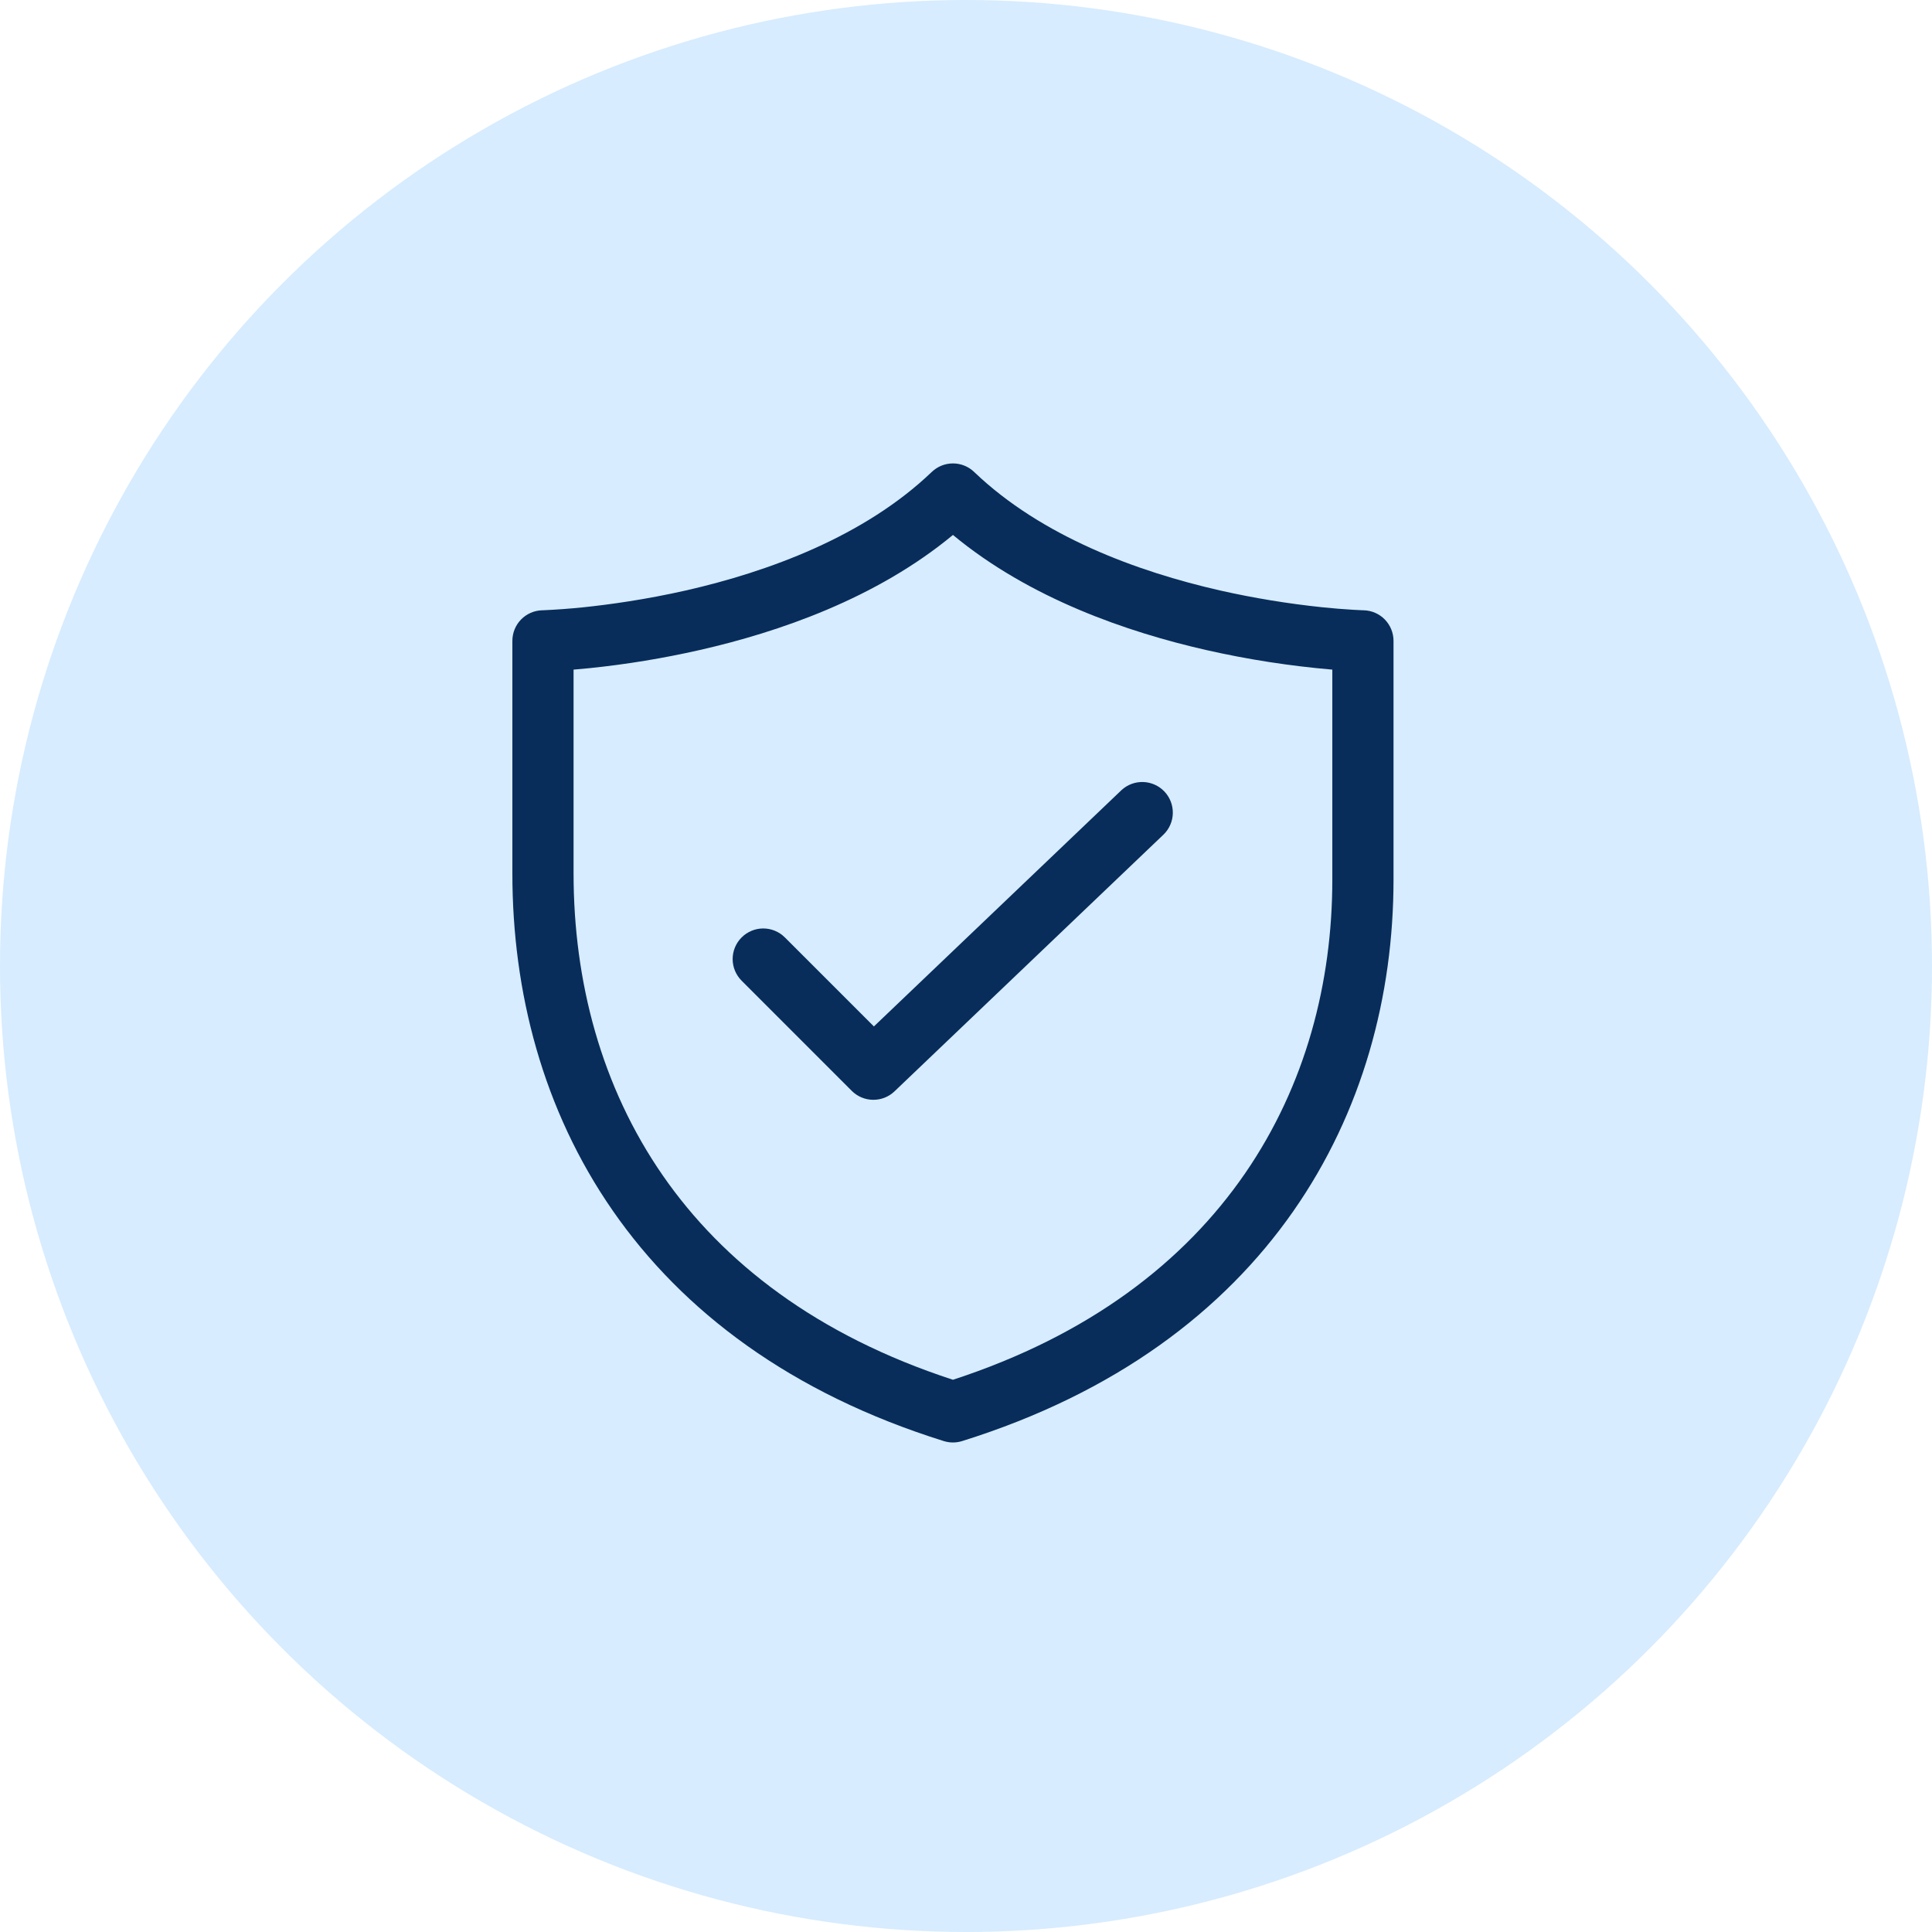 <svg width="74" height="74" viewBox="0 0 74 74" fill="none" xmlns="http://www.w3.org/2000/svg">
<circle cx="37" cy="37" r="37" fill="#D7ECFE"/>
<path d="M44.575 31.957C44.793 31.741 44.918 31.448 44.922 31.141C44.926 30.834 44.81 30.537 44.598 30.315C44.386 30.093 44.095 29.963 43.788 29.953C43.481 29.943 43.182 30.054 42.957 30.262L33.472 39.315L30.063 35.906C29.843 35.686 29.545 35.562 29.234 35.562C28.924 35.562 28.625 35.686 28.406 35.906C28.186 36.125 28.062 36.423 28.062 36.734C28.062 37.045 28.186 37.343 28.406 37.563L32.624 41.782C33.074 42.232 33.802 42.241 34.262 41.801L44.575 31.957ZM37.311 18.076C37.093 17.867 36.802 17.75 36.5 17.75C36.198 17.75 35.907 17.867 35.689 18.076C33.102 20.554 29.422 21.898 26.279 22.614C24.723 22.966 23.337 23.157 22.34 23.261C21.824 23.314 21.307 23.352 20.789 23.375H20.769C20.463 23.382 20.172 23.509 19.958 23.728C19.744 23.947 19.625 24.241 19.625 24.547V33.453C19.625 37.988 20.79 42.508 23.467 46.367C26.149 50.235 30.301 53.369 36.15 55.197C36.378 55.268 36.622 55.268 36.85 55.197C48.631 51.515 53.375 42.591 53.375 33.688V24.547C53.375 24.241 53.255 23.947 53.042 23.728C52.828 23.509 52.537 23.382 52.231 23.375H52.211L52.136 23.372L51.828 23.356C51.438 23.333 51.049 23.301 50.66 23.261C49.335 23.123 48.02 22.907 46.721 22.614C43.577 21.898 39.897 20.554 37.311 18.076ZM21.969 33.453V25.648C22.154 25.633 22.357 25.615 22.579 25.592C23.998 25.446 25.407 25.214 26.798 24.898C29.817 24.213 33.558 22.928 36.5 20.49C39.441 22.928 43.184 24.212 46.201 24.898C47.792 25.259 49.406 25.509 51.031 25.648V33.688C51.031 41.572 46.959 49.437 36.5 52.848C31.288 51.148 27.697 48.355 25.392 45.031C23.03 41.625 21.969 37.59 21.969 33.453Z" fill="#082D5B"/>
</svg>
